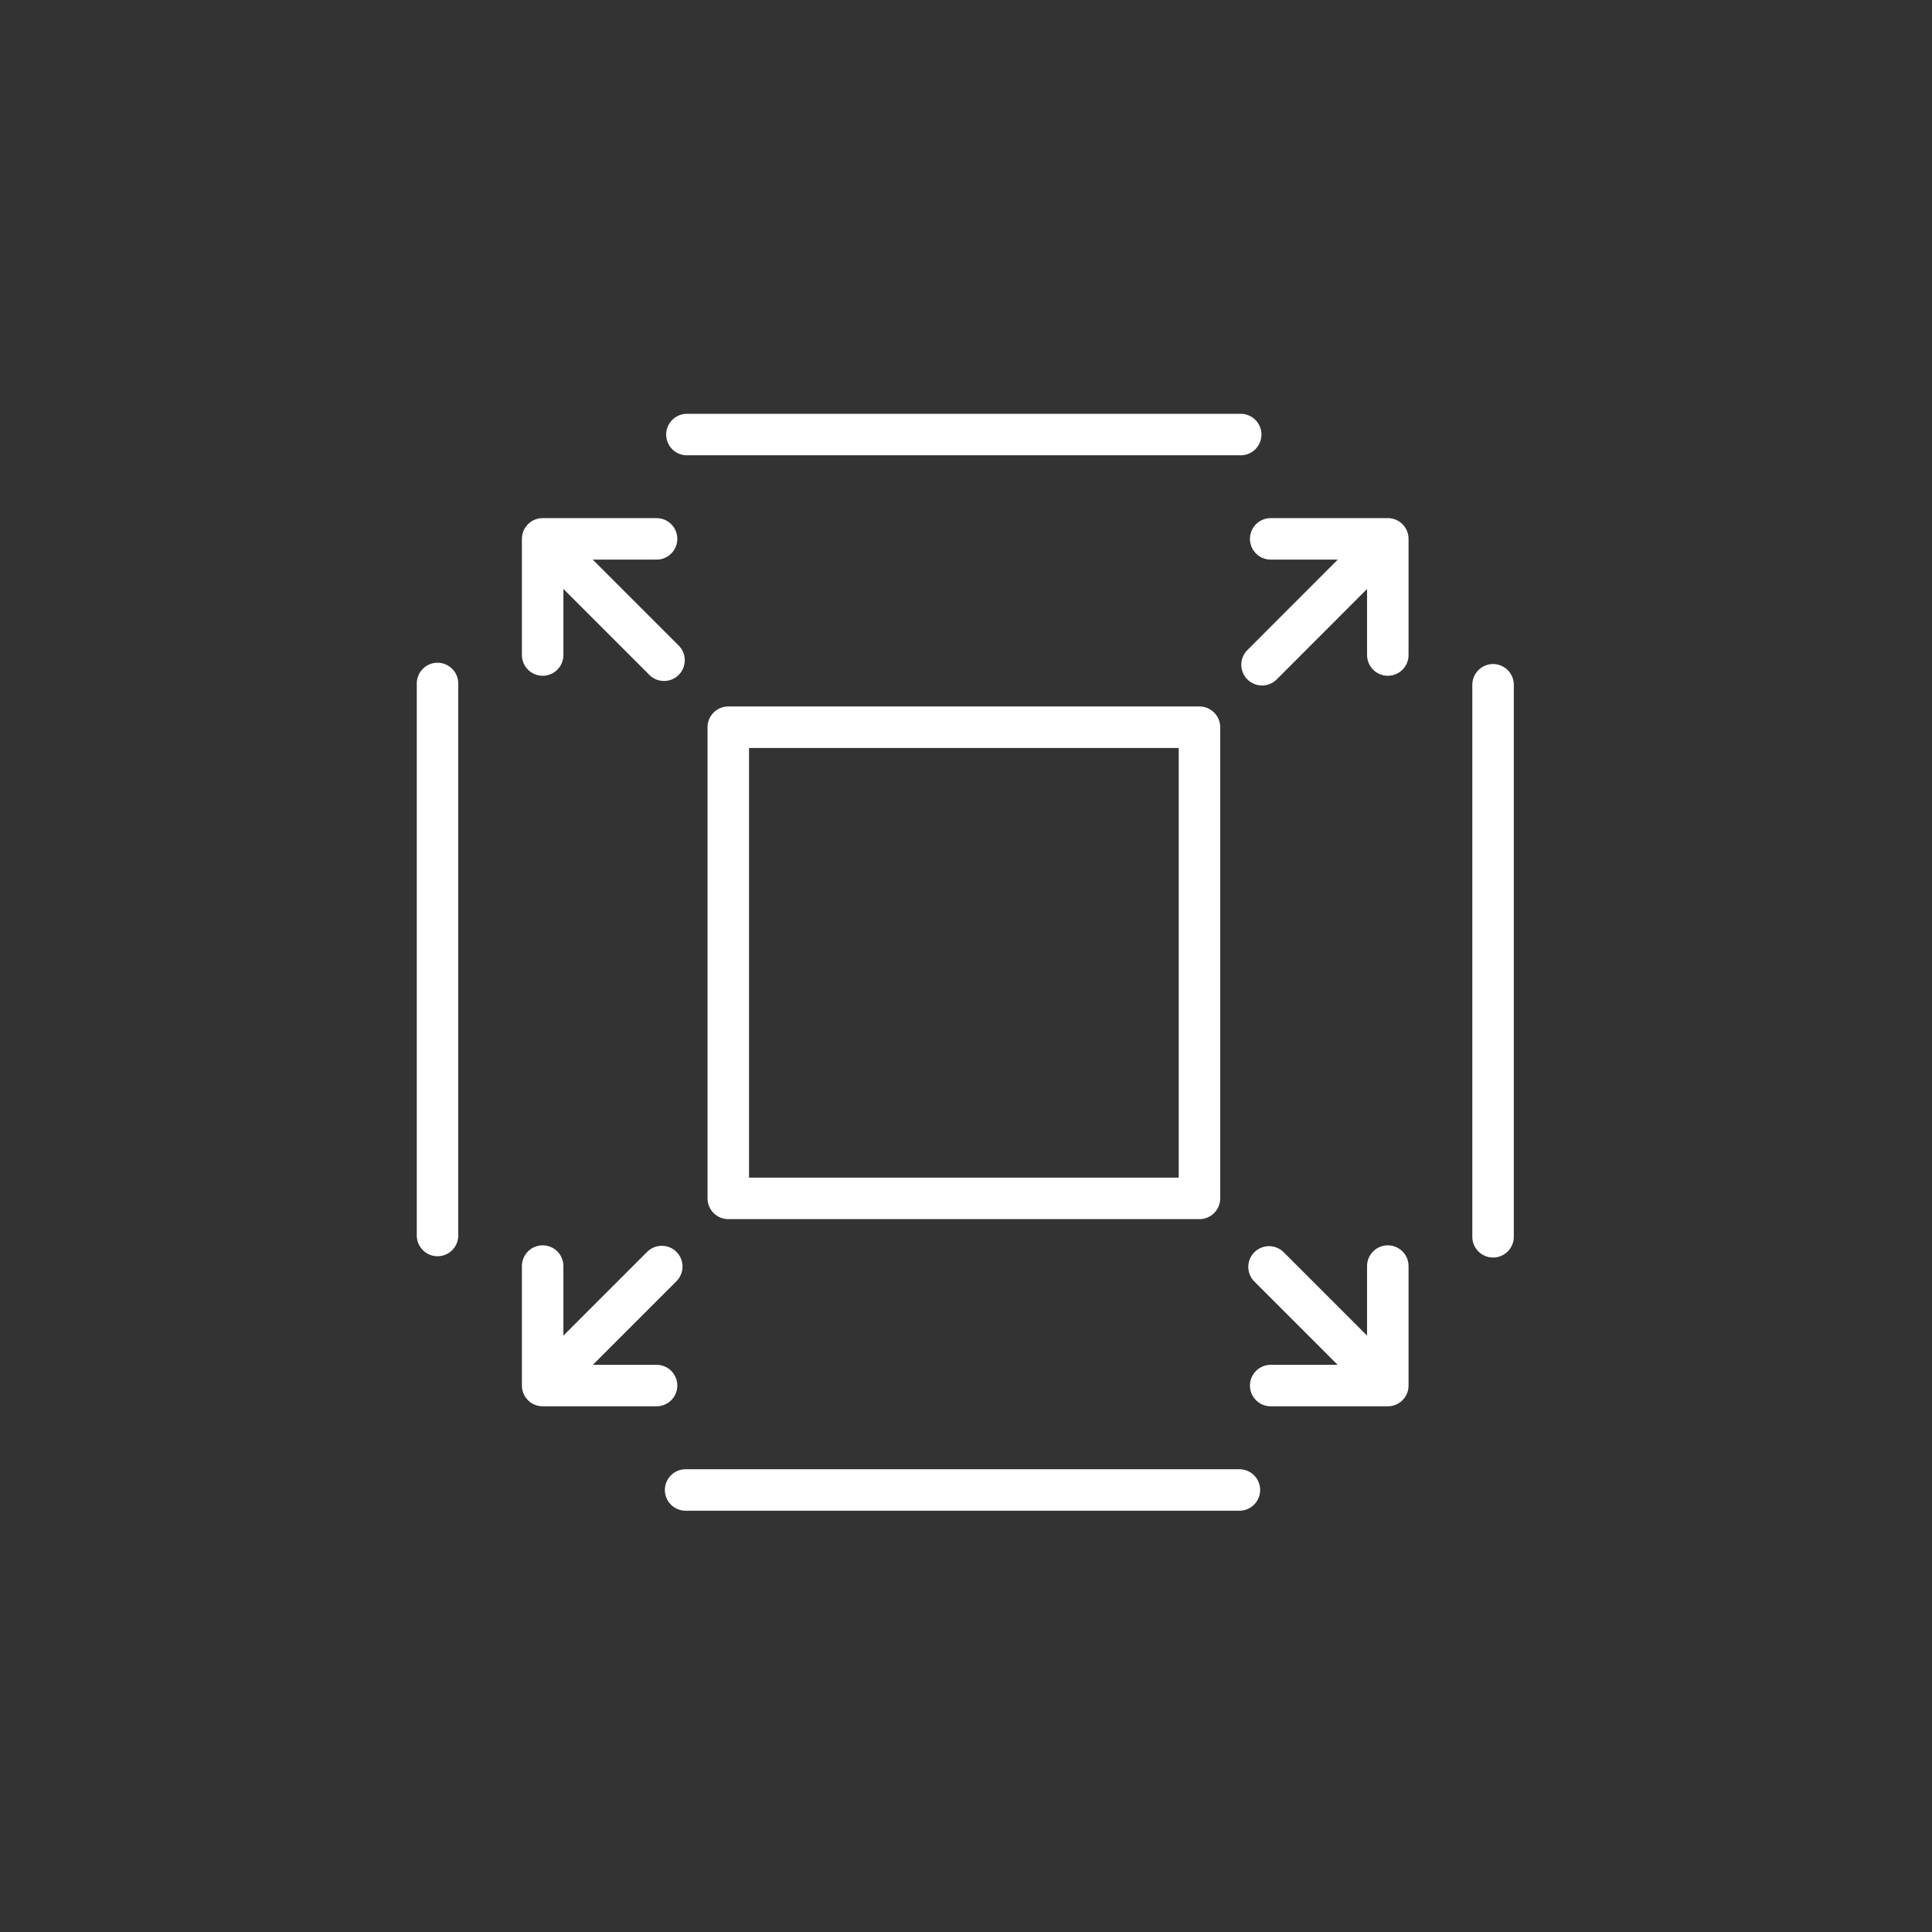 <?xml version="1.0" encoding="UTF-8"?>
<svg xmlns="http://www.w3.org/2000/svg" id="Layer_1" data-name="Layer 1" viewBox="0 0 162.99 162.99">
  <rect x="0" y="0" width="162.99" height="162.99" fill="#333333" stroke="none"/>
  <rect x="61.44" y="61.35" width="39.75" height="39.75" fill="none" stroke="#fff" stroke-linecap="round" stroke-linejoin="round" stroke-width="3.5"></rect>
  <polyline points="117.08 55.26 117.08 45.46 107.2 45.46" fill="none" stroke="#fff" stroke-linecap="round" stroke-linejoin="round" stroke-width="3.5"></polyline>
  <line x1="106.47" y1="56.08" x2="116.84" y2="45.7" fill="none" stroke="#fff" stroke-linecap="round" stroke-linejoin="round" stroke-width="3.5"></line>
  <polyline points="45.78 55.26 45.78 45.46 55.39 45.46" fill="none" stroke="#fff" stroke-linecap="round" stroke-linejoin="round" stroke-width="3.5"></polyline>
  <line x1="56.02" y1="55.7" x2="46.02" y2="45.7" fill="none" stroke="#fff" stroke-linecap="round" stroke-linejoin="round" stroke-width="3.5"></line>
  <line x1="57.95" y1="36.66" x2="104.67" y2="36.66" fill="none" stroke="#fff" stroke-linecap="round" stroke-linejoin="round" stroke-width="3.5"></line>
  <polyline points="45.78 106.81 45.78 116.89 55.39 116.89" fill="none" stroke="#fff" stroke-linecap="round" stroke-linejoin="round" stroke-width="3.5"></polyline>
  <line x1="55.83" y1="106.85" x2="46.02" y2="116.66" fill="none" stroke="#fff" stroke-linecap="round" stroke-linejoin="round" stroke-width="3.5"></line>
  <polyline points="117.08 106.81 117.08 116.89 107.2 116.89" fill="none" stroke="#fff" stroke-linecap="round" stroke-linejoin="round" stroke-width="3.5"></polyline>
  <line x1="107.06" y1="106.88" x2="116.84" y2="116.66" fill="none" stroke="#fff" stroke-linecap="round" stroke-linejoin="round" stroke-width="3.5"></line>
  <line x1="104.56" y1="125.7" x2="57.84" y2="125.7" fill="none" stroke="#fff" stroke-linecap="round" stroke-linejoin="round" stroke-width="3.5"></line>
  <line x1="36.91" y1="104.23" x2="36.91" y2="57.66" fill="none" stroke="#fff" stroke-linecap="round" stroke-linejoin="round" stroke-width="3.5"></line>
  <line x1="125.96" y1="57.77" x2="125.96" y2="104.34" fill="none" stroke="#fff" stroke-linecap="round" stroke-linejoin="round" stroke-width="3.5"></line>
</svg>
